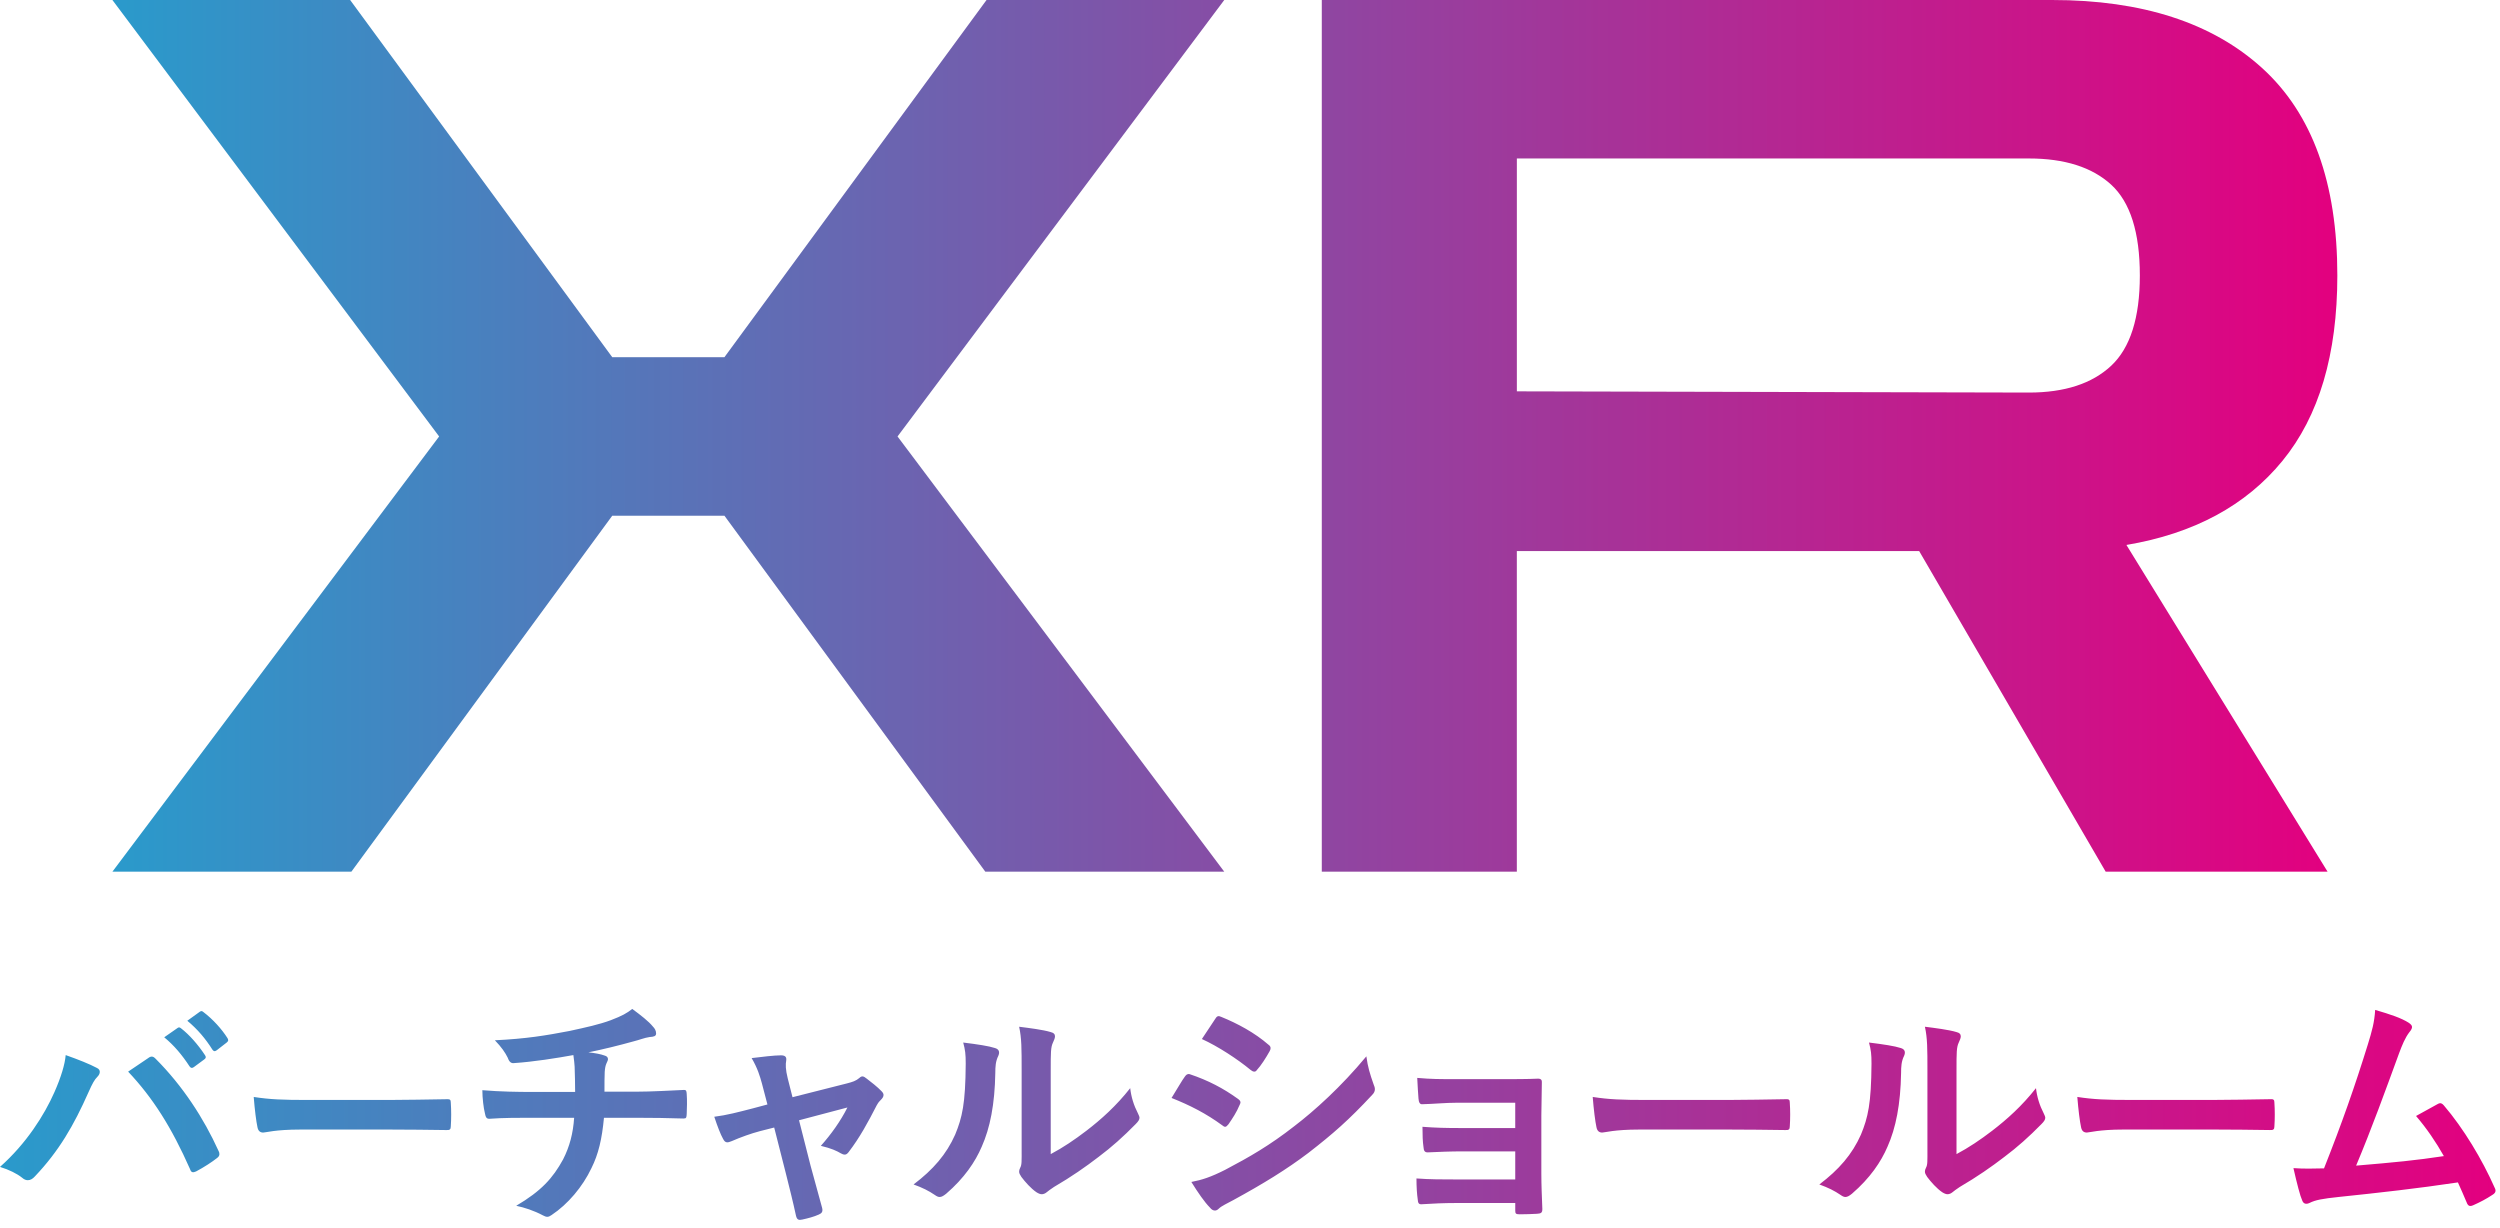 <?xml version="1.0" encoding="UTF-8"?><svg id="a" xmlns="http://www.w3.org/2000/svg" width="281" height="138" xmlns:xlink="http://www.w3.org/1999/xlink" viewBox="0 0 281 138"><defs><style>.d{fill:url(#c);}.e{fill:url(#b);}.f{fill:none;}</style><linearGradient id="b" x1="12.634" y1="48.989" x2="262.717" y2="48.989" gradientUnits="userSpaceOnUse"><stop offset="0" stop-color="#2a9acb"/><stop offset="1" stop-color="#e3007f"/></linearGradient><linearGradient id="c" x1="0" y1="125.261" x2="280.498" y2="125.261" xlink:href="#b"/></defs><path class="e" d="m12.634,97.978l36.725-48.92L12.634,0h26.722l29.462,40.15h12.607L110.887,0h26.721l-36.725,49.058,36.725,48.92h-26.858l-29.325-40.013h-12.607l-29.325,40.013H12.634Zm135.935,0V0h82.082c10.141,0,18.02,2.559,23.638,7.674,5.619,5.117,8.428,12.881,8.428,23.295,0,8.862-2.056,15.806-6.167,20.829-4.111,5.025-9.958,8.177-17.54,9.455l22.61,36.725h-24.94l-20.966-36.04h-45.221v36.04h-21.925ZM228.048,17.814h-57.553v26.173l57.553.137c4.019,0,7.102-1.004,9.25-3.015,2.145-2.009,3.22-5.39,3.22-10.141,0-4.841-1.075-8.243-3.22-10.209-2.148-1.963-5.231-2.946-9.25-2.946Z"/><path class="d" d="m6.116,122.763c.761-1.719,1.184-3.157,1.268-4.171,1.438.507,2.706,1.015,3.495,1.438.254.113.338.282.338.451,0,.197-.113.395-.282.563-.31.31-.536.705-.987,1.719-1.663,3.748-3.325,6.623-6.031,9.469-.254.282-.507.423-.79.423-.225,0-.422-.084-.648-.282-.563-.451-1.466-.902-2.48-1.212,2.959-2.621,4.988-5.834,6.116-8.398Zm10.54-3.833c.141-.113.282-.169.395-.169.141,0,.254.056.423.225,3.072,3.072,5.439,6.736,7.074,10.343.084.141.113.254.113.395,0,.169-.085.31-.282.451-.535.423-1.437,1.015-2.339,1.494-.367.169-.564.113-.677-.254-2.085-4.707-4.171-8.004-6.961-10.963,1.015-.676,1.775-1.212,2.254-1.522Zm3.298-3.382c.141-.113.253-.084.422.056.874.677,1.888,1.804,2.678,3.016.112.169.112.31-.085.451l-1.184.874c-.197.141-.338.113-.479-.084-.846-1.296-1.748-2.368-2.847-3.27l1.494-1.042Zm2.508-1.832c.169-.113.254-.084.423.057,1.043.789,2.058,1.916,2.678,2.903.112.169.141.338-.085.507l-1.127.874c-.226.169-.367.084-.479-.084-.761-1.212-1.663-2.283-2.818-3.241l1.409-1.015Zm11.27,13.246c-2.79,0-3.861.338-4.143.338-.338,0-.564-.169-.648-.592-.141-.648-.31-1.973-.423-3.41,1.832.282,3.241.338,6.088.338h9.075c2.142,0,4.312-.056,6.482-.084.423-.028.507.056.507.395.057.846.057,1.804,0,2.649,0,.338-.112.451-.507.422-2.113-.028-4.199-.056-6.285-.056h-10.146Zm30.913-4.228c0-.902-.028-2.029-.057-2.846-.028-.367-.056-.733-.141-1.297-1.86.338-4.509.761-6.68.902-.423.057-.592-.31-.705-.62-.282-.564-.676-1.156-1.437-1.945,3.522-.169,5.721-.536,8.37-1.043,1.945-.422,3.354-.732,4.65-1.211,1.324-.507,1.804-.79,2.423-1.269.958.705,1.86,1.409,2.311,1.973.226.226.367.479.367.79s-.282.366-.733.395c-.592.084-1.184.338-1.775.479-1.719.479-3.438.902-5.101,1.24.732.084,1.381.197,1.832.366.226.056.367.197.367.395,0,.141-.084.282-.169.479-.112.254-.169.536-.197.958-.028.62-.028,1.268-.028,2.226h3.495c1.775,0,4.171-.141,5.439-.197.282,0,.282.141.31.451.057.733.028,1.606,0,2.254-.028.395-.028.507-.366.507-1.775-.056-3.41-.084-5.467-.084h-3.467c-.225,2.396-.62,4.086-1.409,5.665-.986,2.085-2.649,4.058-4.481,5.27-.169.113-.31.197-.479.197-.141,0-.31-.056-.507-.169-1.015-.536-2.058-.874-2.987-1.071,2.818-1.663,4.115-3.1,5.27-5.214.733-1.437,1.127-2.931,1.24-4.678h-5.017c-1.015,0-3.1,0-4.481.113-.367.028-.451-.197-.536-.648-.141-.535-.282-1.691-.282-2.564,2.001.169,4.086.197,5.467.197h4.96Zm20.711,4.425c-.874.226-2.142.676-3.1,1.099-.226.084-.366.141-.507.141-.197,0-.338-.113-.479-.395-.282-.507-.592-1.296-.986-2.48,1.381-.169,2.762-.535,4.284-.93l1.691-.451-.62-2.367c-.226-.817-.479-1.691-1.155-2.847,1.155-.141,2.564-.31,3.297-.31.451,0,.648.169.592.564-.084.451-.084,1.014.169,2.029l.536,2.114,6.116-1.55c.648-.169,1.015-.282,1.409-.62.113-.113.225-.169.338-.169.141,0,.31.112.479.253.451.338,1.24.958,1.663,1.409.141.141.226.282.226.423,0,.197-.113.366-.31.563-.282.282-.338.395-.451.592-.986,1.917-1.888,3.607-3.185,5.298-.141.169-.253.254-.423.254-.113,0-.225-.028-.422-.141-.479-.282-1.071-.563-2.255-.845,1.156-1.296,2.227-2.791,2.987-4.312l-5.439,1.437,1.296,5.101c.479,1.776.874,3.157,1.296,4.735.112.423-.028.62-.367.761-.563.253-1.212.422-1.86.563-.366.084-.592.056-.705-.423-.338-1.578-.733-3.128-1.127-4.707l-1.325-5.214-1.663.423Zm26.488-9.357c.479.141.536.479.366.874-.31.62-.338,1.24-.338,1.916-.057,3.523-.592,6.201-1.522,8.286-.733,1.719-1.973,3.551-4.002,5.298-.282.226-.507.366-.733.366-.169,0-.338-.084-.535-.225-.705-.479-1.381-.817-2.396-1.184,2.198-1.663,3.692-3.382,4.678-5.608.789-1.917,1.155-3.466,1.184-7.976,0-1.071-.056-1.522-.282-2.368,1.606.198,2.903.395,3.579.62Zm6.257,11.921c1.381-.732,2.677-1.606,4.002-2.621,1.691-1.297,3.354-2.791,4.932-4.792.112.986.395,1.917.874,2.847.084.197.169.338.169.479,0,.197-.113.395-.423.705-1.409,1.438-2.706,2.593-4.171,3.692-1.465,1.127-3.044,2.227-5.017,3.382-.507.338-.563.395-.817.592-.169.141-.366.225-.563.225-.169,0-.367-.084-.592-.225-.62-.423-1.269-1.156-1.691-1.719-.169-.254-.254-.423-.254-.592,0-.141.028-.254.113-.423.197-.366.169-.705.169-2.142v-8.821c0-2.452,0-3.607-.282-4.904,1.127.141,2.677.338,3.523.592.366.084.507.254.507.479,0,.169-.084.422-.226.704-.253.536-.253,1.1-.253,3.128v9.413Zm15.073-8.708c.141-.197.282-.338.536-.282,2.114.705,3.805,1.606,5.411,2.762.197.141.31.253.31.422,0,.084-.057.197-.113.31-.31.761-.789,1.494-1.24,2.142-.141.169-.253.282-.366.282s-.197-.056-.338-.169c-1.804-1.325-3.635-2.255-5.693-3.072.705-1.127,1.156-1.944,1.494-2.396Zm4.566,10.456c2.677-1.409,4.988-2.734,7.722-4.875,2.254-1.719,5.27-4.425,8.117-7.863.169,1.24.395,1.945.817,3.157.085.197.141.366.141.535,0,.226-.084.423-.31.648-2.621,2.818-4.396,4.368-7.158,6.51-2.452,1.86-5.073,3.466-8.427,5.298-.677.366-1.353.676-1.635.958-.169.169-.31.226-.451.226-.197,0-.395-.113-.563-.338-.592-.592-1.353-1.691-2.085-2.875,1.184-.226,2.17-.536,3.833-1.381Zm-1.156-16.938c.197-.338.367-.395.705-.226,1.804.733,3.749,1.775,5.298,3.128.169.113.226.253.226.366s-.028.226-.113.367c-.395.705-.958,1.606-1.437,2.114-.085.141-.197.169-.282.169-.141,0-.282-.084-.422-.197-1.466-1.212-3.664-2.649-5.468-3.467.479-.732,1.015-1.521,1.494-2.254Zm33.732,9.413h-6.51c-1.325,0-2.677.141-3.946.169-.253.028-.395-.197-.423-.648-.056-.705-.084-1.24-.141-2.311,1.606.141,2.48.141,4.509.141h4.904c1.381,0,2.931,0,4.171-.056.338,0,.451.169.423.451,0,1.268-.056,2.452-.056,3.692v6.51c0,1.268.056,2.564.112,4.002,0,.423-.141.507-.62.535-.451.028-1.353.057-1.917.057-.451,0-.507-.084-.507-.423v-.846h-6.679c-1.325,0-2.593.057-3.89.141-.282,0-.366-.141-.395-.563-.084-.564-.141-1.381-.141-2.339,1.521.113,2.903.113,4.537.113h6.567v-3.157h-5.975c-1.268,0-2.649.057-3.861.113-.338,0-.451-.169-.479-.62-.084-.564-.113-1.297-.113-2.255,1.522.113,2.564.141,4.396.141h6.031v-2.847Zm13.919,3.016c-2.79,0-3.861.338-4.143.338-.338,0-.564-.169-.648-.592-.141-.648-.31-1.973-.423-3.41,1.832.282,3.241.338,6.088.338h9.075c2.142,0,4.312-.056,6.482-.084.423-.028.507.056.507.395.057.846.057,1.804,0,2.649,0,.338-.112.451-.507.422-2.113-.028-4.199-.056-6.285-.056h-10.146Zm29.419-9.16c.479.141.536.479.366.874-.31.62-.338,1.24-.338,1.916-.057,3.523-.592,6.201-1.522,8.286-.733,1.719-1.973,3.551-4.002,5.298-.282.226-.507.366-.733.366-.169,0-.338-.084-.535-.225-.705-.479-1.381-.817-2.396-1.184,2.198-1.663,3.692-3.382,4.678-5.608.789-1.917,1.155-3.466,1.184-7.976,0-1.071-.056-1.522-.282-2.368,1.606.198,2.903.395,3.579.62Zm6.257,11.921c1.381-.732,2.677-1.606,4.002-2.621,1.691-1.297,3.354-2.791,4.932-4.792.112.986.395,1.917.874,2.847.084.197.169.338.169.479,0,.197-.113.395-.423.705-1.409,1.438-2.706,2.593-4.171,3.692-1.465,1.127-3.044,2.227-5.017,3.382-.507.338-.563.395-.817.592-.169.141-.366.225-.563.225-.169,0-.367-.084-.592-.225-.62-.423-1.269-1.156-1.691-1.719-.169-.254-.254-.423-.254-.592,0-.141.028-.254.113-.423.197-.366.169-.705.169-2.142v-8.821c0-2.452,0-3.607-.282-4.904,1.127.141,2.677.338,3.523.592.366.084.507.254.507.479,0,.169-.084.422-.226.704-.253.536-.253,1.1-.253,3.128v9.413Zm18.793-2.762c-2.79,0-3.861.338-4.143.338-.338,0-.564-.169-.648-.592-.141-.648-.31-1.973-.423-3.41,1.832.282,3.241.338,6.088.338h9.075c2.142,0,4.312-.056,6.482-.084.423-.028.507.056.507.395.057.846.057,1.804,0,2.649,0,.338-.112.451-.507.422-2.113-.028-4.199-.056-6.285-.056h-10.146Zm32.07-11.978c.197.141.338.282.338.451,0,.141-.084.338-.282.563-.507.648-.846,1.522-1.155,2.339-1.579,4.312-3.072,8.455-4.848,12.682,4.34-.366,6.708-.592,9.864-1.071-.874-1.55-1.917-3.1-3.128-4.509.845-.451,1.663-.93,2.452-1.353.31-.169.479-.057.677.169,2.198,2.564,4.312,6.087,5.693,9.216.084.141.113.253.113.366,0,.169-.113.338-.367.479-.676.451-1.381.817-2.142,1.155-.113.056-.226.084-.338.084-.169,0-.31-.141-.395-.395-.338-.789-.648-1.522-.986-2.254-4.509.676-8.793,1.155-13.387,1.634-1.86.197-2.621.338-3.297.676-.366.169-.676.113-.817-.282-.225-.479-.592-1.888-.986-3.635,1.127.084,2.311.056,3.438.028,2.001-5.044,3.466-9.216,4.932-13.95.451-1.466.732-2.452.817-3.861,1.719.507,2.931.902,3.805,1.465Z"/><rect class="f" width="281" height="138"/></svg>